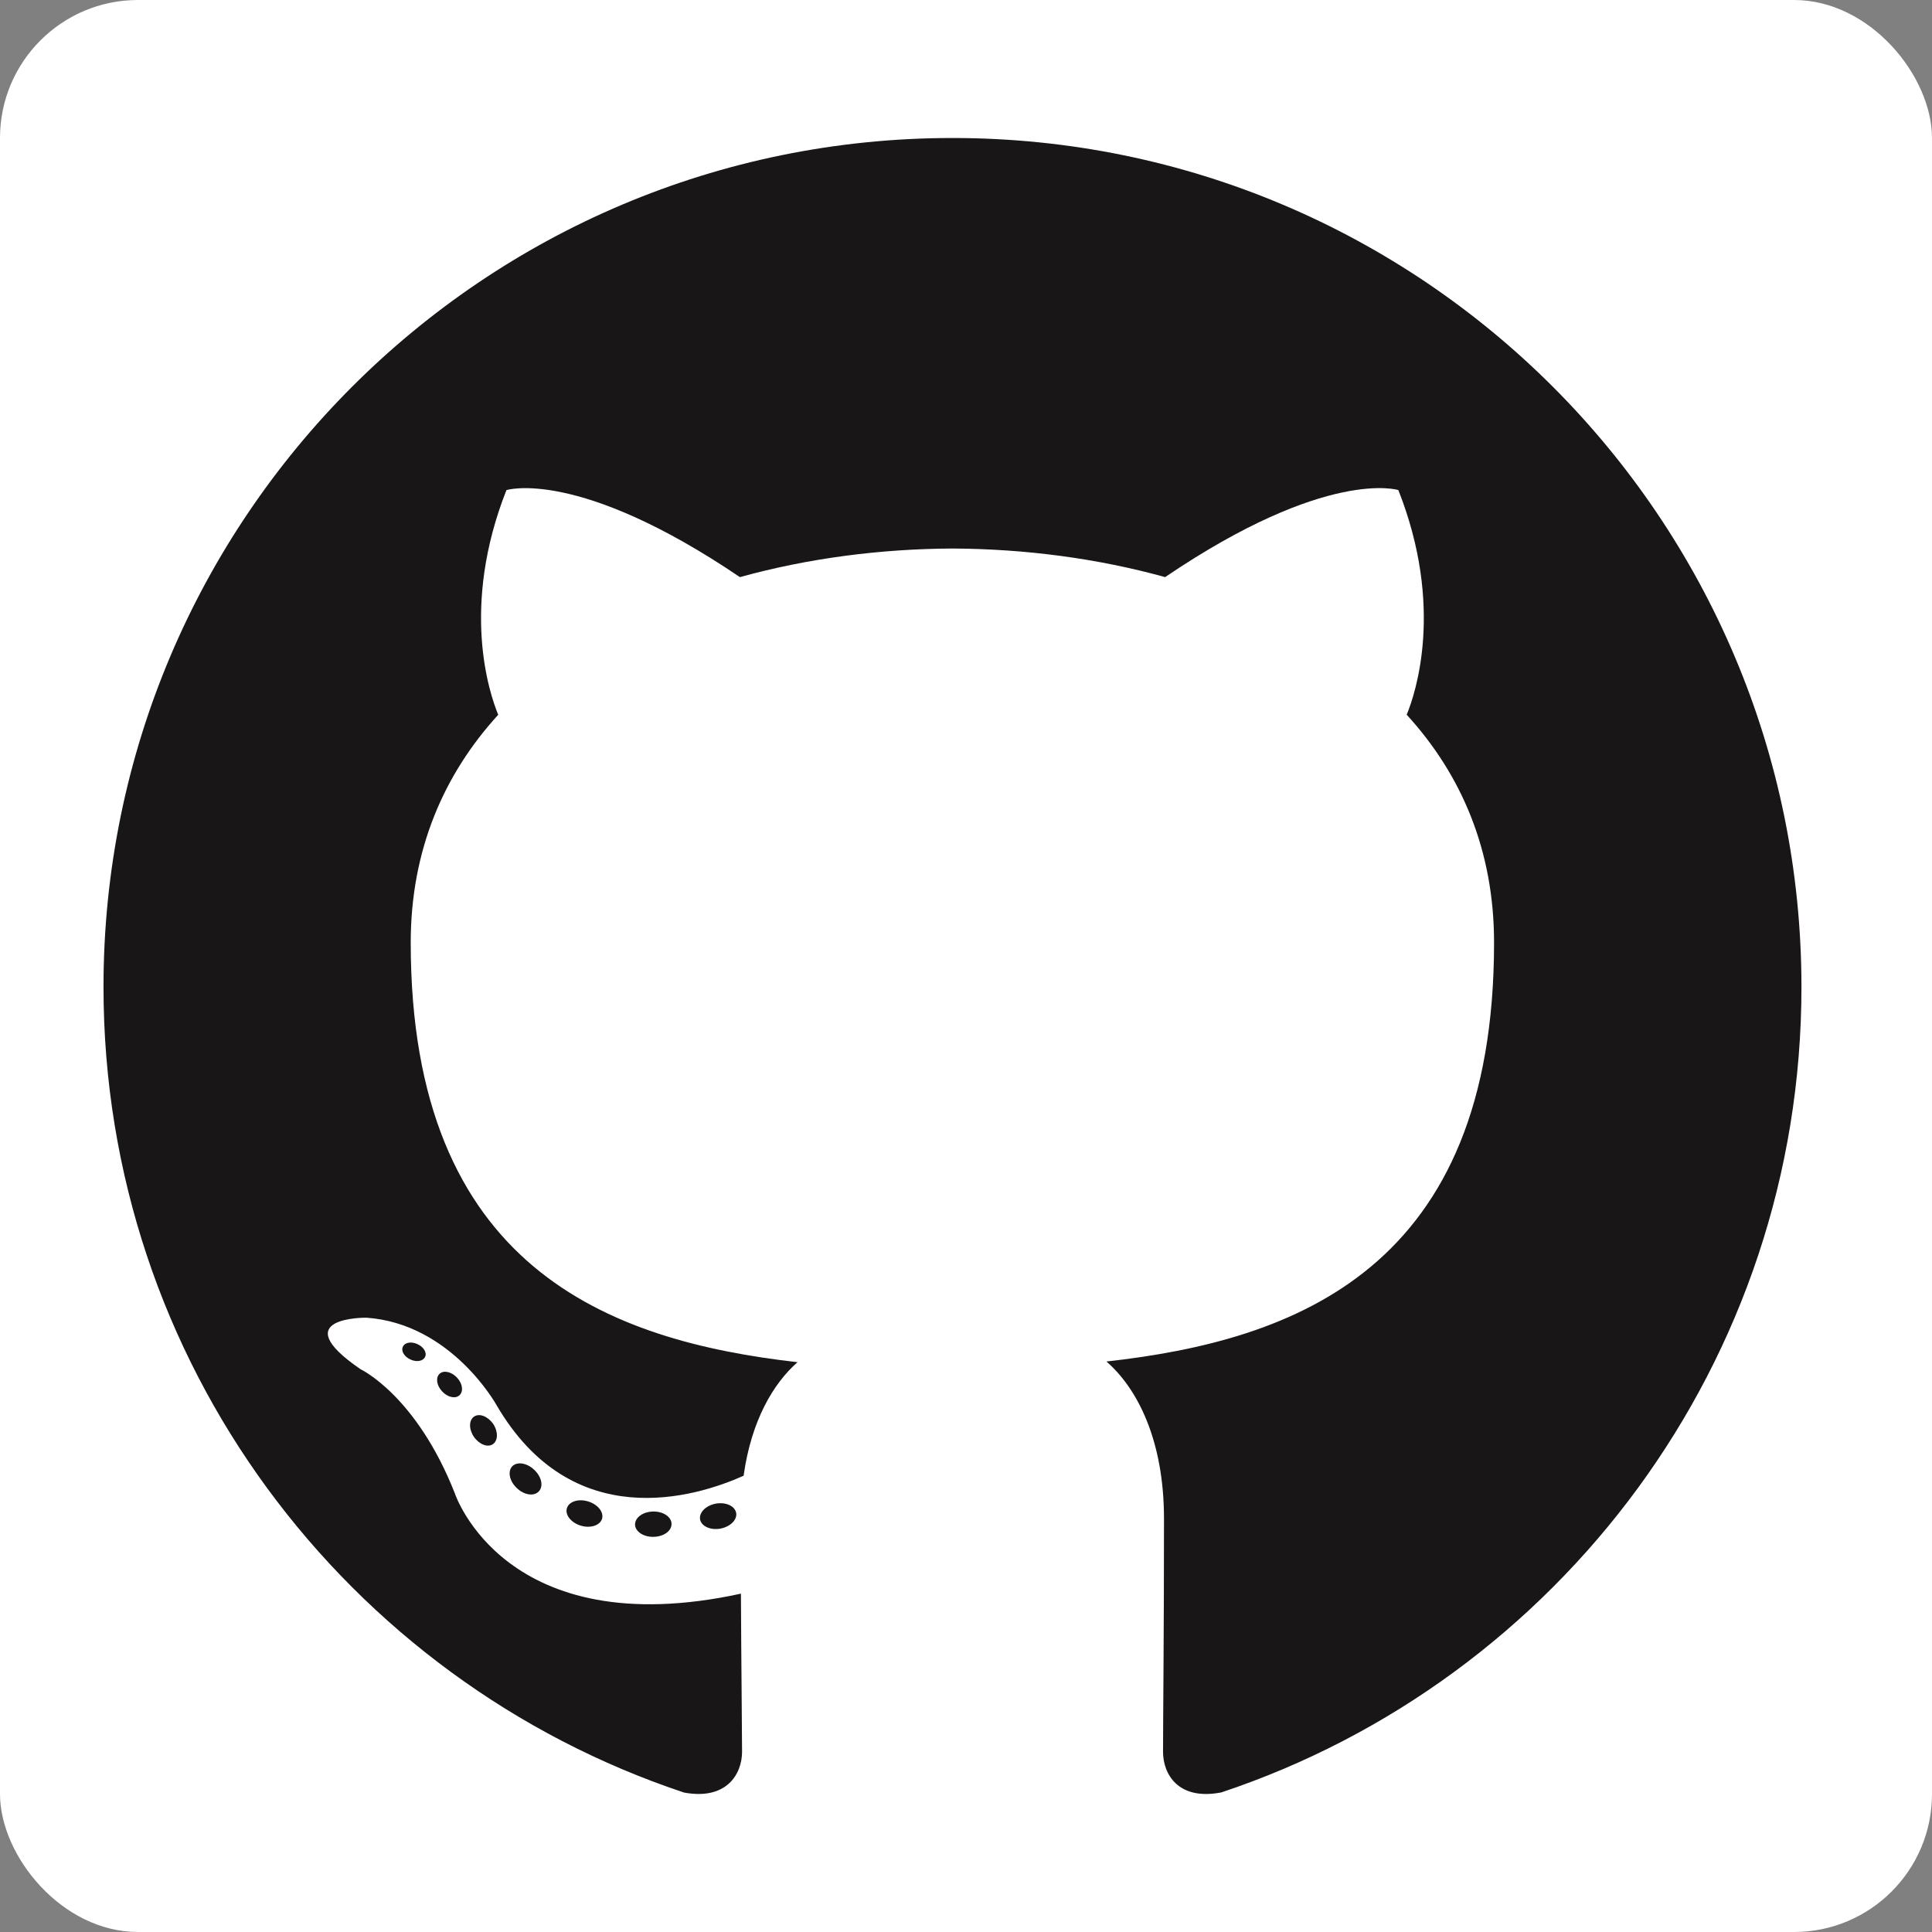 <svg width="56" height="56" viewBox="0 0 56 56" fill="none" xmlns="http://www.w3.org/2000/svg">
<rect x="0" y="0" width="56" height="56" fill="#808080" stroke="none"/>
<rect width="56" height="56" rx="4" fill="white"/>
<path fill-rule="evenodd" clip-rule="evenodd" d="M27.608 4C14.019 4 3 15.017 3 28.608C3 39.48 10.051 48.704 19.828 51.958C21.058 52.186 21.509 51.424 21.509 50.774C21.509 50.188 21.486 48.249 21.476 46.193C14.63 47.681 13.185 43.289 13.185 43.289C12.066 40.445 10.453 39.689 10.453 39.689C8.22 38.162 10.621 38.194 10.621 38.194C13.092 38.367 14.393 40.729 14.393 40.729C16.588 44.49 20.15 43.403 21.554 42.775C21.775 41.184 22.413 40.099 23.117 39.484C17.651 38.863 11.905 36.752 11.905 27.323C11.905 24.637 12.867 22.441 14.441 20.718C14.185 20.098 13.342 17.596 14.679 14.206C14.679 14.206 16.745 13.545 21.447 16.728C23.41 16.183 25.516 15.909 27.608 15.899C29.698 15.909 31.805 16.182 33.772 16.728C38.468 13.544 40.532 14.205 40.532 14.205C41.871 17.594 41.029 20.098 40.774 20.717C42.352 22.441 43.306 24.636 43.306 27.322C43.306 36.774 37.55 38.854 32.07 39.464C32.953 40.228 33.739 41.726 33.739 44.021C33.739 47.313 33.711 49.963 33.711 50.774C33.711 51.429 34.154 52.196 35.401 51.954C45.173 48.697 52.216 39.476 52.216 28.608C52.215 15.017 41.197 4 27.608 4Z" fill="#181616"/>
<path d="M12.32 39.331C12.266 39.453 12.074 39.49 11.898 39.406C11.719 39.326 11.619 39.16 11.677 39.037C11.73 38.911 11.923 38.876 12.101 38.961C12.28 39.041 12.382 39.209 12.32 39.331L12.32 39.331ZM13.317 40.443C13.2 40.552 12.97 40.501 12.815 40.329C12.653 40.158 12.623 39.928 12.743 39.818C12.864 39.709 13.087 39.761 13.248 39.932C13.409 40.105 13.44 40.333 13.317 40.443L13.317 40.443ZM14.287 41.86C14.137 41.965 13.89 41.867 13.737 41.648C13.587 41.429 13.587 41.166 13.741 41.061C13.893 40.956 14.137 41.051 14.292 41.268C14.441 41.49 14.441 41.753 14.287 41.86ZM15.616 43.229C15.482 43.378 15.194 43.338 14.984 43.136C14.769 42.937 14.709 42.655 14.844 42.506C14.981 42.357 15.27 42.399 15.481 42.6C15.696 42.798 15.761 43.081 15.617 43.229L15.616 43.229ZM17.45 44.024C17.39 44.217 17.114 44.305 16.835 44.222C16.556 44.138 16.374 43.913 16.431 43.718C16.488 43.523 16.767 43.433 17.047 43.52C17.326 43.604 17.508 43.828 17.45 44.024ZM19.464 44.172C19.471 44.374 19.235 44.542 18.943 44.546C18.648 44.553 18.41 44.389 18.407 44.189C18.407 43.984 18.638 43.818 18.933 43.812C19.225 43.807 19.465 43.97 19.465 44.171L19.464 44.172ZM21.338 43.853C21.373 44.05 21.17 44.254 20.879 44.308C20.594 44.361 20.329 44.238 20.292 44.042C20.257 43.839 20.464 43.636 20.75 43.583C21.04 43.533 21.301 43.652 21.338 43.853Z" fill="#181616"/>
</svg>
